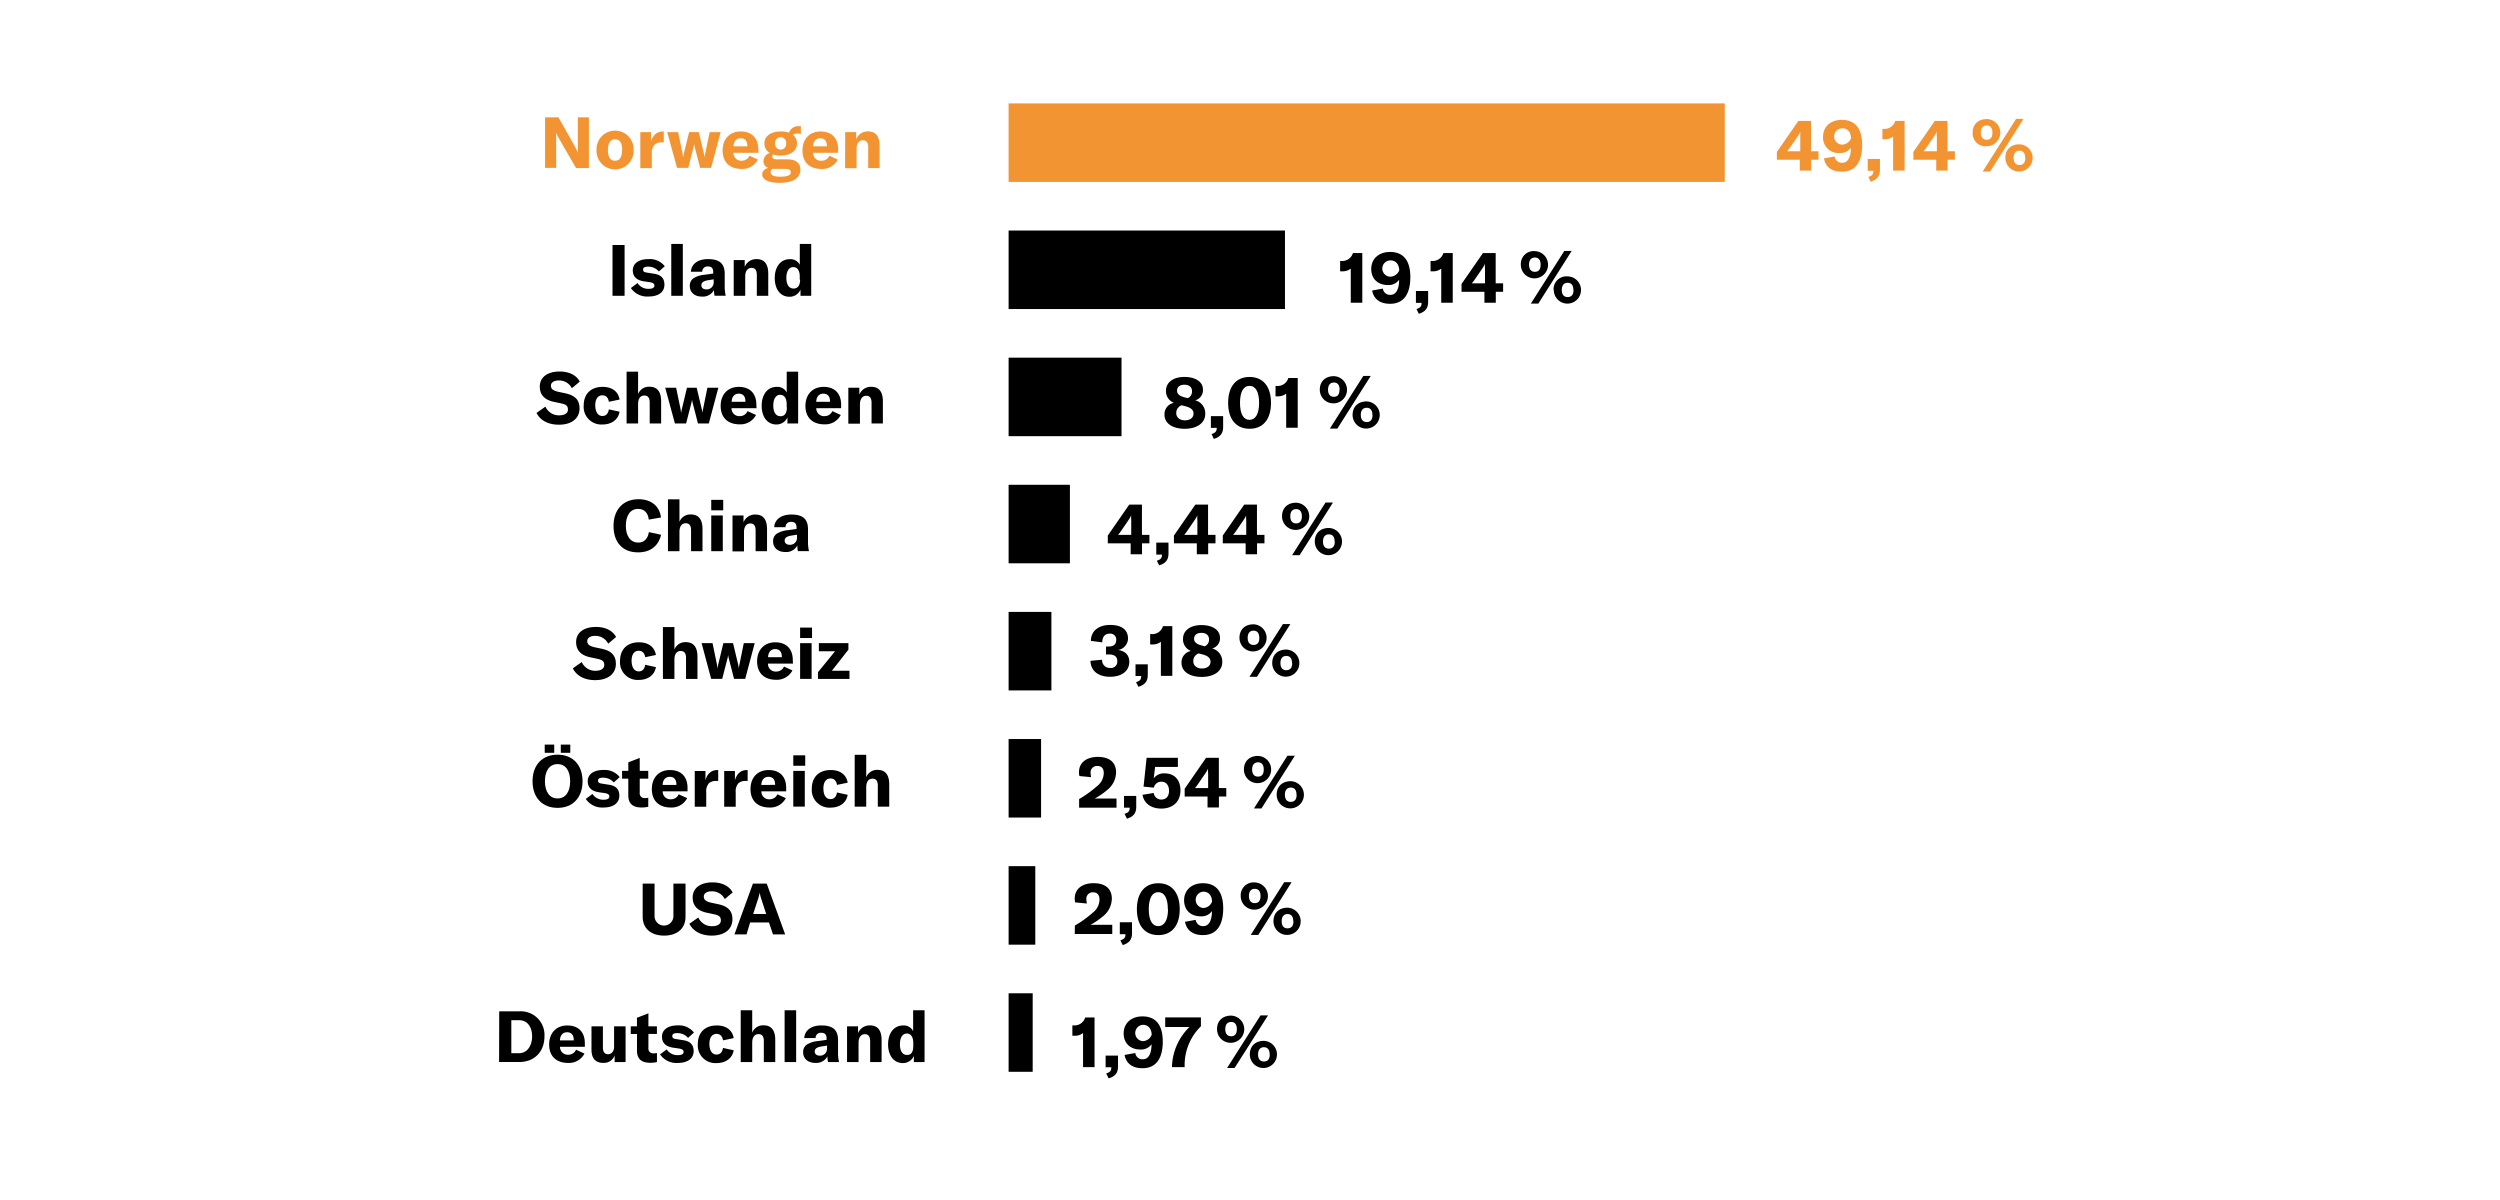 <svg id="Ebene_1" data-name="Ebene 1" xmlns="http://www.w3.org/2000/svg" viewBox="0 0 699.9 335.93"><defs><style>.cls-1{fill:#f39433;}</style></defs><title>chart-mobility 1</title><rect class="cls-1" x="282.37" y="28.95" width="200.5" height="21.98"/><rect x="282.37" y="64.54" width="77.37" height="21.98"/><rect x="282.37" y="100.13" width="31.61" height="21.98"/><rect x="282.37" y="135.72" width="17.16" height="21.98"/><rect x="282.37" y="171.31" width="11.98" height="21.98"/><rect x="282.37" y="206.9" width="9.09" height="21.98"/><rect x="282.37" y="242.49" width="7.47" height="21.98"/><rect x="282.37" y="278.08" width="6.74" height="21.98"/><path class="cls-1" d="M152.6,32.84h3.74l4.57,8.1a15.56,15.56,0,0,1,.86,1.85h0c0-.57,0-1.15,0-1.83V32.84h3.1V47.05h-3.6l-4.73-8.19a13.49,13.49,0,0,1-.84-1.74h0c0,.58,0,1.18,0,1.88v8h-3.1Z"/><path class="cls-1" d="M167,42a5.2,5.2,0,1,1,10.39,0A5.2,5.2,0,1,1,167,42Zm7.19,0c0-2.07-.74-3-2-3s-2,.94-2,3,.74,3,2,3S174.14,44.07,174.14,42Z"/><path class="cls-1" d="M185.63,36.8h.2v3.06a5.62,5.62,0,0,0-.6,0,2.88,2.88,0,0,0-1.94.6,3.31,3.31,0,0,0-.8,2.53v4.08h-3.23V37h3v2.58C182.81,37.82,183.91,36.8,185.63,36.8Z"/><path class="cls-1" d="M186.79,37h3.06l1.27,6.13c0,.28.1.62.14,1h0a6.4,6.4,0,0,1,.16-1L192.92,37h2.72l1.46,6.13c.06.28.12.62.16,1h0c0-.34.08-.68.14-1L198.68,37h3.07l-2.67,10H196l-1.52-5.91a4.33,4.33,0,0,1-.14-.84h0a6.69,6.69,0,0,1-.14.84l-1.52,5.91h-3.13Z"/><path class="cls-1" d="M212.34,42.77h-7a2.15,2.15,0,0,0,2.3,2.22,2.32,2.32,0,0,0,2.18-1.4l2.37,1.08a4.9,4.9,0,0,1-4.59,2.62c-3.3,0-5.3-1.9-5.3-5.15s2-5.34,5.08-5.34,4.91,1.82,4.91,5Zm-3.11-1.89c0-1.42-.66-2.18-1.86-2.18s-1.94.84-2,2.26h3.84Z"/><path class="cls-1" d="M223.27,37.4a2.13,2.13,0,0,0-1.3.36,2.94,2.94,0,0,1,1.16,2.38c0,2-1.74,3.41-4.57,3.41a6.48,6.48,0,0,1-2.06-.3.61.61,0,0,0-.3.54c0,.5.42.82,1.38.82h2.8c2.45,0,3.69,1,3.69,2.92,0,2.28-2,3.66-5.77,3.66-3.32,0-4.92-1-4.92-2.4,0-.8.58-1.44,1.72-1.8a1.92,1.92,0,0,1-1.36-1.88,2.4,2.4,0,0,1,1.8-2.28A3,3,0,0,1,214,40.14c0-2,1.76-3.34,4.58-3.34a6.79,6.79,0,0,1,2.31.36,2.71,2.71,0,0,1,2.9-1.82,3.1,3.1,0,0,1,.42,0V37.5A5.16,5.16,0,0,0,223.27,37.4Zm-6.39,9.87c-.26,0-.5,0-.72,0a1.23,1.23,0,0,0-.4.94c0,.88,1,1.26,2.68,1.26,2.08,0,2.95-.46,2.95-1.18s-.44-1-1.35-1Zm3.22-7.13a1.56,1.56,0,1,0-3.1,0,1.56,1.56,0,1,0,3.1,0Z"/><path class="cls-1" d="M234.6,42.77h-6.95A2.15,2.15,0,0,0,230,45a2.33,2.33,0,0,0,2.19-1.4l2.36,1.08a4.89,4.89,0,0,1-4.59,2.62c-3.3,0-5.3-1.9-5.3-5.15s2-5.34,5.08-5.34,4.91,1.82,4.91,5Zm-3.1-1.89c0-1.42-.67-2.18-1.87-2.18s-1.94.84-2,2.26h3.85Z"/><path class="cls-1" d="M236.62,37h3.08V39A3.46,3.46,0,0,1,243,36.78c2.16,0,3.26,1.38,3.26,4.06v6.21h-3.2V41.28c0-1.38-.48-2-1.51-2s-1.74.86-1.74,2.4v5.41h-3.22Z"/><path d="M171.48,82.81V68.59h3.38V82.81Z"/><path d="M176.62,80.64l1.86-1.4a3.55,3.55,0,0,0,3.17,1.62c1,0,1.56-.32,1.56-.88s-.32-.82-1.42-1l-1.45-.2c-2.16-.32-3.18-1.38-3.18-3.08,0-1.94,1.64-3.16,4.41-3.16a5.32,5.32,0,0,1,4.54,2L184.45,76a3.84,3.84,0,0,0-3-1.34c-1,0-1.41.26-1.41.82s.3.74,1.19.86l1.78.28c2.14.3,3,1.36,3,3.08,0,2.05-1.62,3.31-4.42,3.31A5.52,5.52,0,0,1,176.62,80.64Z"/><path d="M191.16,82.81h-3.23V68.29h3.23Z"/><path d="M193.12,80.08a2.49,2.49,0,0,1,1-2.16,7,7,0,0,1,3.14-1l2.42-.34v-.34c0-1.14-.48-1.64-1.48-1.64a1.44,1.44,0,0,0-1.6,1.48h-3.18c.16-2.22,2-3.54,4.8-3.54,3.23,0,4.67,1.26,4.67,4.14V80a11,11,0,0,0,.28,2.79h-3.13a9.61,9.61,0,0,1-.16-1.59,3.49,3.49,0,0,1-3.34,1.83C194.5,83.05,193.12,81.87,193.12,80.08ZM199.8,79v-.8l-1.72.28c-1.18.22-1.72.64-1.72,1.38s.56,1.16,1.4,1.16A1.93,1.93,0,0,0,199.8,79Z"/><path d="M205.41,72.8h3.08v1.92a3.46,3.46,0,0,1,3.33-2.18c2.16,0,3.26,1.38,3.26,4.06v6.21h-3.2V77c0-1.38-.48-2-1.51-2s-1.74.86-1.74,2.4v5.41h-3.22Z"/><path d="M216.9,77.84c0-3.18,1.68-5.28,4.18-5.28a2.91,2.91,0,0,1,2.83,1.58V68.29h3.2V82.81h-3V81.08a3.3,3.3,0,0,1-3.16,2C218.5,83.05,216.9,81,216.9,77.84Zm7,.44v-.86c0-1.7-.68-2.64-1.82-2.64s-1.93,1.08-1.93,3,.75,3,2,3S224,79.84,224,78.28Z"/><path d="M150.2,115.6l2.5-1.76a4.11,4.11,0,0,0,3.86,2.44c1.36,0,2.44-.5,2.44-1.62s-.62-1.46-2.06-1.76l-1.9-.4c-2.48-.54-3.92-1.89-3.92-4.27,0-2.6,2.12-4.22,5.54-4.22,2.52,0,4.65.92,5.65,2.82l-2.21,1.86a4,4,0,0,0-3.66-2.18c-1.34,0-2.2.56-2.2,1.46s.56,1.38,2.06,1.72l2.06.44c2.53.56,3.89,1.76,3.89,4.21,0,2.7-2.08,4.56-5.81,4.56C153.38,118.9,151.18,117.6,150.2,115.6Z"/><path d="M163.41,113.56c0-3.27,2-5.25,5.3-5.25,2.63,0,4.37,1.28,4.75,3.55l-3,.62c-.19-1.18-.83-1.81-1.81-1.81-1.22,0-2,1-2,2.79s.72,3,2,3c1,0,1.63-.66,1.81-1.86l3,.66c-.36,2.2-2.22,3.58-4.79,3.58A4.94,4.94,0,0,1,163.41,113.56Z"/><path d="M175.42,104.05h3.22v6.28a3.24,3.24,0,0,1,3.19-2.06c2.16,0,3.26,1.38,3.26,4.07v6.22h-3.2v-5.9c0-1.28-.5-1.93-1.48-1.93-1.15,0-1.77.86-1.77,2.45v5.38h-3.22Z"/><path d="M186.23,108.55h3.06l1.27,6.13c0,.28.1.62.14,1h0a6.4,6.4,0,0,1,.16-1l1.46-6.13h2.72l1.46,6.13c.06.28.12.62.16,1h0c0-.34.08-.68.14-1l1.24-6.13h3.07l-2.67,10H195.4l-1.52-5.9a4.43,4.43,0,0,1-.14-.85h0a6.83,6.83,0,0,1-.14.85l-1.52,5.9h-3.13Z"/><path d="M211.8,114.28h-7a2.15,2.15,0,0,0,2.3,2.22,2.32,2.32,0,0,0,2.18-1.4l2.37,1.08a4.9,4.9,0,0,1-4.59,2.62c-3.3,0-5.3-1.9-5.3-5.14s2-5.35,5.08-5.35,4.91,1.82,4.91,5Zm-3.11-1.88c0-1.43-.66-2.19-1.86-2.19s-1.94.84-2,2.27h3.84Z"/><path d="M213.24,113.6c0-3.19,1.68-5.29,4.18-5.29a2.92,2.92,0,0,1,2.83,1.58v-5.84h3.2v14.51h-3v-1.72a3.32,3.32,0,0,1-3.17,2C214.84,118.8,213.24,116.72,213.24,113.6Zm7,.44v-.86c0-1.71-.69-2.65-1.83-2.65s-1.92,1.09-1.92,3,.74,3,2,3S220.29,115.6,220.29,114Z"/><path d="M235.48,114.28h-6.95a2.15,2.15,0,0,0,2.3,2.22,2.32,2.32,0,0,0,2.19-1.4l2.36,1.08a4.89,4.89,0,0,1-4.59,2.62c-3.3,0-5.3-1.9-5.3-5.14s2-5.35,5.09-5.35,4.9,1.82,4.9,5Zm-3.1-1.88c0-1.43-.66-2.19-1.87-2.19s-1.94.84-2,2.27h3.85Z"/><path d="M237.5,108.55h3.08v1.92a3.48,3.48,0,0,1,3.33-2.18c2.16,0,3.26,1.38,3.26,4.07v6.2H244V112.8c0-1.39-.48-2-1.5-2s-1.75.87-1.75,2.41v5.4H237.5Z"/><path d="M171.76,147.23c0-4.48,2.64-7.47,7-7.47,3.63,0,5.91,2,6.29,5.11l-3.42.6c-.2-1.88-1.25-3-3-3-2.16,0-3.42,1.82-3.42,4.72s1.28,4.71,3.52,4.71c1.59,0,2.65-1.09,2.93-2.93l3.42.74c-.68,3-2.88,4.93-6.41,4.93C174.18,154.66,171.76,151.71,171.76,147.23Z"/><path d="M187,139.8h3.22v6.29a3.25,3.25,0,0,1,3.19-2.06c2.16,0,3.26,1.38,3.26,4.06v6.23h-3.2v-5.91c0-1.28-.5-1.92-1.48-1.92-1.14,0-1.77.86-1.77,2.44v5.39H187Z"/><path d="M199.12,139.94h3.35v2.93h-3.35Zm0,4.37h3.23v10h-3.23Z"/><path d="M205.07,144.31h3.08v1.92a3.46,3.46,0,0,1,3.33-2.18c2.16,0,3.26,1.38,3.26,4.06v6.21h-3.2v-5.77c0-1.38-.48-2-1.51-2s-1.74.86-1.74,2.4v5.41h-3.22Z"/><path d="M216.44,151.59a2.49,2.49,0,0,1,1-2.16,7,7,0,0,1,3.14-1l2.43-.34v-.34c0-1.14-.48-1.64-1.48-1.64a1.44,1.44,0,0,0-1.61,1.48h-3.18c.16-2.22,2-3.54,4.81-3.54,3.22,0,4.66,1.26,4.66,4.14v3.33a10.88,10.88,0,0,0,.28,2.78h-3.12a9.6,9.6,0,0,1-.16-1.58,3.5,3.5,0,0,1-3.35,1.82C217.82,154.56,216.44,153.38,216.44,151.59Zm6.69-1.1v-.8l-1.72.28c-1.19.22-1.73.64-1.73,1.38s.56,1.17,1.4,1.17A1.93,1.93,0,0,0,223.13,150.49Z"/><path d="M160.37,187.11l2.5-1.76a4.11,4.11,0,0,0,3.86,2.44c1.36,0,2.44-.5,2.44-1.62s-.62-1.46-2.06-1.76l-1.9-.4c-2.48-.54-3.92-1.88-3.92-4.27,0-2.6,2.12-4.22,5.54-4.22,2.52,0,4.65.92,5.65,2.82l-2.21,1.86a4,4,0,0,0-3.66-2.18c-1.34,0-2.2.56-2.2,1.46s.56,1.38,2.06,1.73l2.06.43c2.53.57,3.89,1.77,3.89,4.21,0,2.7-2.09,4.56-5.81,4.56C163.55,190.41,161.35,189.11,160.37,187.11Z"/><path d="M173.58,185.07c0-3.27,2-5.25,5.3-5.25,2.63,0,4.37,1.28,4.75,3.55l-3,.62c-.19-1.18-.83-1.8-1.81-1.8-1.22,0-2,1-2,2.78s.72,3,2,3c1,0,1.63-.66,1.81-1.86l3,.66c-.36,2.2-2.22,3.58-4.79,3.58A4.94,4.94,0,0,1,173.58,185.07Z"/><path d="M185.59,175.56h3.22v6.29a3.24,3.24,0,0,1,3.19-2.07c2.16,0,3.26,1.38,3.26,4.07v6.22h-3.2v-5.9c0-1.28-.5-1.92-1.48-1.92-1.15,0-1.77.86-1.77,2.44v5.38h-3.22Z"/><path d="M196.42,180.06h3.06l1.27,6.13c0,.28.09.62.13,1h0a6.4,6.4,0,0,1,.16-1l1.47-6.13h2.72l1.46,6.13c.06.28.12.62.16,1h0c0-.34.08-.68.14-1l1.24-6.13h3.06l-2.66,10h-3.12l-1.52-5.9a4.33,4.33,0,0,1-.14-.84h0a6.69,6.69,0,0,1-.14.84l-1.52,5.9H199.1Z"/><path d="M222,185.79h-7a2.15,2.15,0,0,0,2.3,2.22,2.32,2.32,0,0,0,2.18-1.4l2.37,1.08a4.91,4.91,0,0,1-4.59,2.62c-3.3,0-5.3-1.9-5.3-5.14s2-5.35,5.08-5.35,4.91,1.82,4.91,5Zm-3.11-1.88c0-1.42-.66-2.19-1.86-2.19s-1.94.85-2,2.27h3.84Z"/><path d="M224,175.7h3.34v2.92H224Zm0,4.36h3.22v10H224Z"/><path d="M233.78,182.33h-4.53v-2.27h8.27v1.82l-4.62,5.89h4.92v2.3H229v-1.88Z"/><path d="M149.09,218.72c0-4.58,2.75-7.44,7-7.44s7,2.86,7,7.44-2.74,7.45-7,7.45S149.09,223.29,149.09,218.72Zm3.41-10.27h2.66v2.3H152.5Zm7.12,10.27c0-3-1.3-4.8-3.52-4.8s-3.54,1.8-3.54,4.8,1.32,4.81,3.54,4.81S159.62,221.72,159.62,218.72ZM157,208.45h2.66v2.3H157Z"/><path d="M164,223.67l1.86-1.4a3.54,3.54,0,0,0,3.16,1.62c1,0,1.57-.32,1.57-.88s-.32-.82-1.43-1l-1.44-.2c-2.16-.32-3.18-1.39-3.18-3.09,0-1.94,1.64-3.16,4.4-3.16a5.33,5.33,0,0,1,4.55,2l-1.66,1.5a3.87,3.87,0,0,0-3-1.34c-1,0-1.4.26-1.4.82s.3.74,1.18.86l1.78.28c2.15.3,3,1.37,3,3.09,0,2-1.62,3.3-4.43,3.3A5.51,5.51,0,0,1,164,223.67Z"/><path d="M174.16,215.82h1.74v-2.4l3.2-1.24v3.64h2.39V218H179.1v3.91a1.33,1.33,0,0,0,1.47,1.52,4.18,4.18,0,0,0,.92-.1v2.54a9.18,9.18,0,0,1-1.83.2c-2.66,0-3.76-1.22-3.76-3.4V218h-1.74Z"/><path d="M192.48,221.55h-6.95a2.15,2.15,0,0,0,2.3,2.22,2.32,2.32,0,0,0,2.18-1.4l2.37,1.08a4.9,4.9,0,0,1-4.59,2.62c-3.3,0-5.3-1.9-5.3-5.15s2-5.34,5.08-5.34,4.91,1.82,4.91,5Zm-3.11-1.89c0-1.42-.66-2.18-1.86-2.18s-1.94.84-2,2.26h3.84Z"/><path d="M200.87,215.58h.2v3.06a5.62,5.62,0,0,0-.6,0,2.89,2.89,0,0,0-1.95.6,3.3,3.3,0,0,0-.8,2.53v4.08H194.5v-10h3v2.58C198,216.6,199.14,215.58,200.87,215.58Z"/><path d="M209.11,215.58h.2v3.06a5.62,5.62,0,0,0-.6,0,2.88,2.88,0,0,0-1.94.6,3.3,3.3,0,0,0-.8,2.53v4.08h-3.22v-10h3v2.58C206.29,216.6,207.39,215.58,209.11,215.58Z"/><path d="M220.1,221.55h-6.94a2.15,2.15,0,0,0,2.3,2.22,2.32,2.32,0,0,0,2.18-1.4l2.36,1.08a4.89,4.89,0,0,1-4.58,2.62c-3.3,0-5.31-1.9-5.31-5.15s2-5.34,5.09-5.34,4.9,1.82,4.9,5Zm-3.1-1.89c0-1.42-.66-2.18-1.86-2.18s-1.94.84-2,2.26H217Z"/><path d="M222.09,211.46h3.34v2.92h-3.34Zm0,4.36h3.22v10h-3.22Z"/><path d="M227.27,220.82c0-3.26,2-5.24,5.31-5.24,2.62,0,4.36,1.28,4.74,3.54l-3,.62c-.18-1.18-.82-1.8-1.8-1.8-1.23,0-2,1-2,2.78,0,1.89.72,3,2,3,1,0,1.62-.66,1.8-1.86l3,.66c-.36,2.2-2.22,3.58-4.78,3.58A4.94,4.94,0,0,1,227.27,220.82Z"/><path d="M239.28,211.31h3.23v6.29a3.23,3.23,0,0,1,3.18-2.06c2.16,0,3.26,1.38,3.26,4.06v6.23h-3.2v-5.91c0-1.28-.5-1.92-1.48-1.92-1.14,0-1.76.86-1.76,2.44v5.39h-3.23Z"/><path d="M183.25,247.37v9.11a2.64,2.64,0,1,0,5.28,0v-9.11h3.39v9.25c0,3.24-2.25,5.31-6,5.31s-6-2.07-6-5.31v-9.25Z"/><path d="M193,258.62l2.5-1.76a4.11,4.11,0,0,0,3.86,2.44c1.37,0,2.45-.5,2.45-1.62s-.62-1.46-2.07-1.76l-1.9-.4c-2.48-.54-3.92-1.88-3.92-4.26,0-2.61,2.12-4.23,5.55-4.23,2.52,0,4.64.92,5.64,2.82l-2.2,1.86a4,4,0,0,0-3.67-2.18c-1.34,0-2.2.56-2.2,1.46s.56,1.39,2.06,1.73l2.07.44c2.52.56,3.88,1.76,3.88,4.2,0,2.7-2.08,4.57-5.81,4.57C196.2,261.93,194,260.62,193,258.62Z"/><path d="M215.28,258.26H210L209,261.59h-3.38l5.17-14.22h3.86l5.16,14.22h-3.4Zm-.78-2.38-1.3-4a12.65,12.65,0,0,1-.52-2h0a12.65,12.65,0,0,1-.52,2l-1.3,4Z"/><path d="M300.92,259.12a31,31,0,0,0,5-3.6,4.72,4.72,0,0,0,1.9-3.66c0-1.32-.64-2.05-1.8-2.05a1.79,1.79,0,0,0-1.88,2,6.31,6.31,0,0,0,.14,1.14l-3.28-.32a5.1,5.1,0,0,1-.12-1.08c0-2.61,2-4.29,5.3-4.29s5.09,1.58,5.09,4.35a6.45,6.45,0,0,1-2.51,4.94,20.33,20.33,0,0,1-3.46,2.36h6.09v2.57h-10.5Z"/><path d="M313.66,263.27c1.16-.38,1.44-.84,1.44-1.74v0h-1.6V258.2h3.42v3.1c0,1.67-.72,2.71-2.6,3.29Z"/><path d="M318.28,254.54c0-4.59,2.22-7.27,6-7.27s6,2.68,6,7.27-2.22,7.25-6,7.25S318.28,259.1,318.28,254.54Zm8.67,0c0-3.12-1-4.77-2.68-4.77s-2.66,1.65-2.66,4.77,1,4.74,2.66,4.74S327,257.64,327,254.54Z"/><path d="M342.45,254.3c0,4.62-1.78,7.49-5.69,7.49-2.76,0-4.58-1.31-5-3.73l3-.54a2,2,0,0,0,2.1,1.76c1.62,0,2.42-1.58,2.44-4.22a3.55,3.55,0,0,1-3.12,1.48c-2.84,0-4.68-1.76-4.68-4.5s2-4.77,5.28-4.77C340.46,247.27,342.45,249.65,342.45,254.3Zm-3.11-1.92c-.08-1.49-.8-2.75-2.46-2.75a2.29,2.29,0,0,0,0,4.57A2.71,2.71,0,0,0,339.34,252.38Z"/><path d="M347.35,250.84a3.6,3.6,0,0,1,3.94-3.79,3.81,3.81,0,1,1-3.94,3.79Zm5.55,0c0-1.39-.64-2-1.61-2s-1.64.62-1.64,2,.66,2,1.64,2S352.9,252.24,352.9,250.86Zm6.62-3.85h2.08l-9.34,14.76h-2.11Zm-3,10.91c0-2.3,1.54-3.78,3.94-3.78a3.81,3.81,0,1,1-3.94,3.78Zm5.55,0c0-1.38-.65-2-1.61-2s-1.64.62-1.64,2,.66,2,1.64,2S362.11,259.32,362.11,257.94Z"/><path d="M302.11,223.71a31.3,31.3,0,0,0,5-3.61,4.72,4.72,0,0,0,1.9-3.66c0-1.32-.64-2-1.8-2a1.79,1.79,0,0,0-1.88,2,6.31,6.31,0,0,0,.14,1.14l-3.28-.32a5.1,5.1,0,0,1-.12-1.08c0-2.6,2-4.28,5.3-4.28s5.09,1.58,5.09,4.34a6.42,6.42,0,0,1-2.51,4.94,19.77,19.77,0,0,1-3.46,2.37h6.09v2.56H302.11Z"/><path d="M314.84,227.85c1.16-.38,1.44-.84,1.44-1.74v0h-1.6v-3.28h3.42v3.1c0,1.66-.72,2.7-2.6,3.28Z"/><path d="M319.86,222.51,323,222a2.07,2.07,0,0,0,2.1,1.84c1.38,0,2.18-.9,2.18-2.43s-.78-2.56-2.12-2.56a2.08,2.08,0,0,0-2.12,1.66l-2.89-.28.86-8.08h8.75v2.56h-6.38L323,217.9a3.51,3.51,0,0,1,3.06-1.38c2.76,0,4.42,1.82,4.42,4.8s-2,5.05-5.36,5.05C322.25,226.37,320.26,224.91,319.86,222.51Z"/><path d="M341.25,223v3.06h-3.19V223h-6.4v-2.19l6-8.66h3.57v8.48h2.08V223Zm-3-7.91h0a7.63,7.63,0,0,1-.8,1.42l-2,2.92a9.94,9.94,0,0,1-.92,1.2h3.7v-4C338.18,215.92,338.18,215.6,338.22,215.1Z"/><path d="M348.25,215.42c0-2.3,1.54-3.79,3.95-3.79a3.81,3.81,0,1,1-3.95,3.79Zm5.55,0c0-1.38-.64-2-1.6-2s-1.65.62-1.65,2,.67,2,1.65,2S353.8,216.82,353.8,215.44Zm6.62-3.84h2.09l-9.35,14.75h-2.1Zm-3,10.91c0-2.31,1.54-3.79,4-3.79a3.81,3.81,0,1,1-4,3.79Zm5.55,0c0-1.39-.64-2-1.6-2s-1.65.62-1.65,2,.66,2,1.65,2S363,223.91,363,222.53Z"/><path d="M305.29,185l3.26-.3A2.14,2.14,0,0,0,310.8,187a1.78,1.78,0,0,0,2-1.92c0-1.22-.78-1.86-2.4-1.86h-.76V181h.72c1.42,0,2.14-.66,2.14-1.84a1.65,1.65,0,0,0-1.86-1.76c-1.31,0-2.05.9-2.05,2.44l-3.18-.42c0-2.72,2.1-4.46,5.39-4.46s5,1.4,5,3.82a3.32,3.32,0,0,1-2.78,3.19c2,.29,3.14,1.44,3.14,3.32,0,2.56-2.12,4.18-5.42,4.18S305.33,187.77,305.29,185Z"/><path d="M318.06,191c1.16-.38,1.44-.84,1.44-1.74v0h-1.6v-3.28h3.43V189c0,1.66-.72,2.7-2.61,3.28Z"/><path d="M325,179.66a3.62,3.62,0,0,1-2.42.76H322v-2.9h.38a3.09,3.09,0,0,0,3.2-2.22h2.62v13.91H325Z"/><path d="M342.19,185.35c0,2.5-2.27,4.16-5.75,4.16s-5.66-1.56-5.66-3.92a3.21,3.21,0,0,1,2.66-3.34,3.47,3.47,0,0,1-2.24-3.39c0-2.32,2-3.86,5.14-3.86s5.21,1.38,5.21,3.54a2.92,2.92,0,0,1-2.19,3A3.77,3.77,0,0,1,342.19,185.35Zm-3.29-.08c0-1-.68-1.64-2.24-2.06l-1.08-.28a2.23,2.23,0,0,0-1.5,2.22c0,1.2,1,2,2.42,2S338.9,186.41,338.9,185.27Zm-4.6-6.41c0,.9.66,1.48,2.18,1.86l.8.22a2,2,0,0,0,1.2-1.94c0-1.14-.8-1.82-2.12-1.82S334.3,177.8,334.3,178.86Z"/><path d="M347,178.56c0-2.3,1.54-3.78,3.95-3.78a3.8,3.8,0,1,1-3.95,3.78Zm5.55,0c0-1.38-.64-2-1.6-2s-1.65.62-1.65,2,.66,2,1.65,2S352.56,180,352.56,178.58Zm6.62-3.84h2.08l-9.34,14.75h-2.11Zm-3,10.91c0-2.3,1.54-3.78,3.94-3.78a3.8,3.8,0,1,1-3.94,3.78Zm5.55,0c0-1.38-.65-2-1.61-2s-1.64.62-1.64,2,.66,2,1.64,2S361.77,187.05,361.77,185.67Z"/><path d="M319.72,152.12v3.06h-3.18v-3.06h-6.4v-2.19l6-8.66h3.56v8.48h2.09v2.37Zm-3-7.91h0a7.63,7.63,0,0,1-.8,1.42l-2,2.92a9.94,9.94,0,0,1-.92,1.2h3.7v-4C316.66,145,316.66,144.71,316.7,144.21Z"/><path d="M323.87,157c1.16-.38,1.44-.84,1.44-1.74v0h-1.6V151.9h3.42V155c0,1.66-.72,2.7-2.6,3.28Z"/><path d="M338.24,152.12v3.06h-3.18v-3.06h-6.41v-2.19l6-8.66h3.56v8.48h2.08v2.37Zm-3-7.91h0a7.63,7.63,0,0,1-.8,1.42l-2,2.92a9.94,9.94,0,0,1-.92,1.2h3.7v-4C335.18,145,335.18,144.71,335.22,144.21Z"/><path d="M351.92,152.12v3.06h-3.19v-3.06h-6.4v-2.19l6-8.66h3.57v8.48H354v2.37Zm-3-7.91h0a7.63,7.63,0,0,1-.8,1.42l-2,2.92a9.94,9.94,0,0,1-.92,1.2h3.7v-4C348.85,145,348.85,144.71,348.89,144.21Z"/><path d="M358.92,144.53c0-2.3,1.54-3.79,3.95-3.79a3.81,3.81,0,1,1-3.95,3.79Zm5.55,0c0-1.38-.64-2-1.6-2s-1.64.62-1.64,2,.66,2,1.64,2S364.47,145.93,364.47,144.55Zm6.62-3.84h2.09l-9.35,14.75h-2.1Zm-3,10.91c0-2.31,1.54-3.79,3.95-3.79a3.81,3.81,0,1,1-3.95,3.79Zm5.55,0c0-1.38-.64-2-1.6-2s-1.65.62-1.65,2,.66,2,1.65,2S373.68,153,373.68,151.63Z"/><path d="M337.42,115.88c0,2.5-2.26,4.16-5.74,4.16s-5.67-1.56-5.67-3.92a3.21,3.21,0,0,1,2.66-3.34,3.46,3.46,0,0,1-2.24-3.39c0-2.32,2-3.86,5.15-3.86s5.2,1.38,5.2,3.54a2.93,2.93,0,0,1-2.18,3A3.75,3.75,0,0,1,337.42,115.88Zm-3.28-.08c0-1-.68-1.64-2.24-2.06l-1.08-.28a2.23,2.23,0,0,0-1.51,2.22c0,1.2,1,2,2.43,2S334.14,116.94,334.14,115.8Zm-4.61-6.41c0,.9.66,1.49,2.19,1.87l.8.21a2,2,0,0,0,1.2-1.94c0-1.14-.8-1.82-2.12-1.82S329.53,108.33,329.53,109.39Z"/><path d="M339.2,121.53c1.16-.39,1.45-.85,1.45-1.75v0H339v-3.28h3.43v3.1c0,1.66-.72,2.71-2.61,3.29Z"/><path d="M343.83,112.8c0-4.59,2.22-7.27,6-7.27s6,2.68,6,7.27-2.22,7.24-6,7.24S343.83,117.36,343.83,112.8Zm8.67,0c0-3.13-1-4.77-2.69-4.77s-2.66,1.64-2.66,4.77,1,4.74,2.66,4.74S352.5,115.9,352.5,112.8Z"/><path d="M360.08,110.19a3.62,3.62,0,0,1-2.42.77h-.56v-2.91h.38a3.09,3.09,0,0,0,3.2-2.22h2.63v13.91h-3.23Z"/><path d="M369.49,109.09c0-2.3,1.55-3.78,3.95-3.78a3.81,3.81,0,1,1-3.95,3.78Zm5.55,0c0-1.38-.64-2-1.6-2s-1.64.62-1.64,2,.66,2,1.64,2S375,110.49,375,109.11Zm6.63-3.84h2.08L374.4,120h-2.1Zm-3,10.91c0-2.3,1.54-3.78,3.95-3.78a3.8,3.8,0,1,1-3.95,3.78Zm5.55,0c0-1.38-.64-2-1.6-2s-1.65.62-1.65,2,.67,2,1.65,2S384.25,117.58,384.25,116.2Z"/><path d="M378.16,75.2a3.62,3.62,0,0,1-2.42.76h-.56v-2.9h.38a3.09,3.09,0,0,0,3.2-2.22h2.63V84.75h-3.23Z"/><path d="M394.84,77.56c0,4.63-1.78,7.49-5.69,7.49-2.76,0-4.58-1.3-5-3.72l3-.54a2,2,0,0,0,2.1,1.76c1.62,0,2.43-1.59,2.45-4.23a3.57,3.57,0,0,1-3.13,1.48c-2.84,0-4.68-1.76-4.68-4.5s2-4.76,5.28-4.76C392.86,70.54,394.84,72.92,394.84,77.56Zm-3.1-1.92c-.08-1.48-.81-2.74-2.47-2.74a2.28,2.28,0,0,0,0,4.56A2.74,2.74,0,0,0,391.74,75.64Z"/><path d="M396.56,86.53c1.16-.38,1.44-.84,1.44-1.74v0h-1.6V81.47h3.42v3.1c0,1.66-.72,2.7-2.6,3.28Z"/><path d="M403.49,75.2a3.63,3.63,0,0,1-2.43.76h-.56v-2.9h.38a3.1,3.1,0,0,0,3.21-2.22h2.62V84.75h-3.22Z"/><path d="M418.76,81.69v3.06h-3.18V81.69h-6.41V79.5l6-8.66h3.56v8.48h2.08v2.37Zm-3-7.91h0a7.63,7.63,0,0,1-.8,1.42l-2,2.92a9.94,9.94,0,0,1-.92,1.2h3.7v-4C415.7,74.6,415.7,74.28,415.74,73.78Z"/><path d="M425.77,74.1a3.6,3.6,0,0,1,3.94-3.79,3.81,3.81,0,1,1-3.94,3.79Zm5.54,0c0-1.38-.64-2-1.6-2s-1.64.62-1.64,2,.66,2,1.64,2S431.31,75.5,431.31,74.12Zm6.63-3.84H440L430.67,85h-2.1Zm-3,10.91a3.6,3.6,0,0,1,3.94-3.79A3.81,3.81,0,1,1,435,81.19Zm5.54,0c0-1.39-.64-2-1.6-2s-1.64.62-1.64,2,.66,2,1.64,2S440.52,82.59,440.52,81.21Z"/><path class="cls-1" d="M507.05,44.71v3.06h-3.18V44.71h-6.41V42.53l6-8.67h3.56v8.49h2.08v2.36Zm-3-7.91h0a7.63,7.63,0,0,1-.8,1.42l-2,2.92a10.21,10.21,0,0,1-.92,1.21H504v-4C504,37.62,504,37.3,504,36.8Z"/><path class="cls-1" d="M521.33,40.58c0,4.63-1.79,7.49-5.69,7.49-2.76,0-4.58-1.3-5-3.72l3-.54a2,2,0,0,0,2.1,1.76c1.62,0,2.42-1.58,2.44-4.23a3.53,3.53,0,0,1-3.12,1.49,4.31,4.31,0,0,1-4.68-4.51c0-2.8,2-4.76,5.28-4.76C519.34,33.56,521.33,35.94,521.33,40.58Zm-3.11-1.92c-.08-1.48-.8-2.74-2.46-2.74a2.28,2.28,0,0,0,0,4.56A2.71,2.71,0,0,0,518.22,38.66Z"/><path class="cls-1" d="M523.05,49.55c1.16-.38,1.44-.84,1.44-1.74v0h-1.6V44.49h3.42v3.1c0,1.66-.72,2.7-2.6,3.28Z"/><path class="cls-1" d="M530,38.22a3.62,3.62,0,0,1-2.42.76H527v-2.9h.38a3.11,3.11,0,0,0,3.21-2.22h2.62V47.77H530Z"/><path class="cls-1" d="M545.25,44.71v3.06h-3.18V44.71h-6.41V42.53l6-8.67h3.56v8.49h2.08v2.36Zm-3-7.91h0a7.63,7.63,0,0,1-.8,1.42l-2,2.92a10.21,10.21,0,0,1-.92,1.21h3.71v-4C542.19,37.62,542.19,37.3,542.23,36.8Z"/><path class="cls-1" d="M552.26,37.12c0-2.3,1.54-3.78,3.94-3.78a3.8,3.8,0,1,1,0,7.6A3.6,3.6,0,0,1,552.26,37.12Zm5.54,0c0-1.38-.64-2-1.6-2s-1.64.62-1.64,2,.66,2,1.64,2S557.8,38.52,557.8,37.14Zm6.63-3.84h2.08l-9.35,14.75h-2.1Zm-3,10.91c-.05-2.31,1.54-3.79,3.94-3.79a3.81,3.81,0,1,1-3.94,3.79Zm5.54,0c0-1.38-.64-2-1.6-2s-1.64.63-1.64,2,.66,2,1.64,2S567,45.61,567,44.23Z"/><path d="M139.76,283.13h5.67a6.63,6.63,0,0,1,7,7c0,4.27-2.77,7.19-7.07,7.19h-5.63Zm5.49,11.73c2.4,0,3.72-2.16,3.72-4.71s-1.24-4.54-3.68-4.54h-2.14v9.25Z"/><path d="M163.73,293.06h-6.95a2.15,2.15,0,0,0,2.3,2.22,2.32,2.32,0,0,0,2.19-1.4l2.36,1.08a4.89,4.89,0,0,1-4.59,2.62c-3.3,0-5.3-1.9-5.3-5.14s2-5.35,5.08-5.35,4.91,1.82,4.91,5Zm-3.1-1.89c0-1.42-.67-2.18-1.87-2.18s-1.94.84-2,2.27h3.85Z"/><path d="M165.59,293.82v-6.49h3.2v5.93c0,1.24.5,1.88,1.45,1.88s1.68-.82,1.68-2.08v-5.73h3.22v10h-3.06v-1.82a3.23,3.23,0,0,1-3.13,2.06C166.59,297.58,165.59,296.16,165.59,293.82Z"/><path d="M176.58,287.33h1.74v-2.4l3.21-1.24v3.64h2.38v2.14h-2.38v3.91A1.33,1.33,0,0,0,183,294.9a4.18,4.18,0,0,0,.92-.1v2.54a9.16,9.16,0,0,1-1.82.2c-2.67,0-3.77-1.22-3.77-3.4v-4.67h-1.74Z"/><path d="M184.79,295.18l1.86-1.4a3.54,3.54,0,0,0,3.16,1.62c1,0,1.57-.32,1.57-.88s-.32-.82-1.43-1l-1.44-.2c-2.16-.32-3.18-1.38-3.18-3.09,0-1.94,1.64-3.16,4.4-3.16a5.33,5.33,0,0,1,4.55,2l-1.66,1.5a3.87,3.87,0,0,0-3-1.34c-1,0-1.4.26-1.4.82s.3.75,1.18.86l1.79.29c2.14.3,3,1.36,3,3.08,0,2-1.62,3.3-4.43,3.3A5.51,5.51,0,0,1,184.79,295.18Z"/><path d="M195.36,292.34c0-3.27,2-5.25,5.31-5.25,2.62,0,4.36,1.28,4.74,3.54l-3,.63c-.18-1.19-.82-1.81-1.81-1.81-1.22,0-2,1-2,2.79s.72,3,2,3c1,0,1.63-.66,1.81-1.86l3,.66c-.36,2.2-2.22,3.58-4.79,3.58A4.94,4.94,0,0,1,195.36,292.34Z"/><path d="M207.37,282.83h3.22v6.28a3.24,3.24,0,0,1,3.19-2.06c2.16,0,3.26,1.38,3.26,4.07v6.22h-3.2v-5.9c0-1.29-.5-1.93-1.48-1.93-1.15,0-1.77.86-1.77,2.45v5.38h-3.22Z"/><path d="M222.89,297.34h-3.23V282.83h3.23Z"/><path d="M224.85,294.62a2.49,2.49,0,0,1,1-2.16,7.16,7.16,0,0,1,3.14-1l2.42-.34v-.33c0-1.15-.48-1.65-1.48-1.65a1.44,1.44,0,0,0-1.6,1.48h-3.18c.16-2.22,2-3.54,4.8-3.54,3.23,0,4.67,1.26,4.67,4.14v3.33a10.88,10.88,0,0,0,.28,2.78H231.8a9.6,9.6,0,0,1-.16-1.58,3.52,3.52,0,0,1-3.35,1.82C226.23,297.58,224.85,296.4,224.85,294.62Zm6.69-1.1v-.8l-1.73.28c-1.18.22-1.72.64-1.72,1.38s.56,1.16,1.4,1.16A1.93,1.93,0,0,0,231.54,293.52Z"/><path d="M237.14,287.33h3.08v1.92a3.47,3.47,0,0,1,3.33-2.18c2.16,0,3.26,1.38,3.26,4.06v6.21h-3.2v-5.76c0-1.39-.48-2.05-1.5-2.05s-1.75.86-1.75,2.41v5.4h-3.22Z"/><path d="M248.63,292.38c0-3.19,1.68-5.29,4.19-5.29a2.9,2.9,0,0,1,2.82,1.58v-5.84h3.2v14.51h-3v-1.72a3.3,3.3,0,0,1-3.16,2C250.23,297.58,248.63,295.5,248.63,292.38Zm7.05.44V292c0-1.71-.68-2.65-1.82-2.65s-1.92,1.08-1.92,3,.74,3,2,3S255.68,294.38,255.68,292.82Z"/><path d="M303.21,289.21a3.62,3.62,0,0,1-2.42.76h-.57v-2.9h.38a3.1,3.1,0,0,0,3.21-2.22h2.62v13.91h-3.22Z"/><path d="M309.69,300.55c1.16-.39,1.45-.85,1.45-1.75v0h-1.61v-3.28H313v3.1c0,1.66-.72,2.71-2.61,3.29Z"/><path d="M325.53,291.58c0,4.62-1.78,7.48-5.69,7.48-2.76,0-4.58-1.3-5-3.72l3-.54a2,2,0,0,0,2.1,1.76c1.63,0,2.43-1.58,2.45-4.22a3.56,3.56,0,0,1-3.13,1.48c-2.84,0-4.68-1.76-4.68-4.51s2-4.76,5.28-4.76C323.55,284.55,325.53,286.93,325.53,291.58Zm-3.1-1.93c-.08-1.48-.8-2.74-2.47-2.74a2.29,2.29,0,0,0,0,4.57A2.72,2.72,0,0,0,322.43,289.65Z"/><path d="M328.11,298.52a16.16,16.16,0,0,1,4.89-11h-6.79v-2.68h10v2.48a15.15,15.15,0,0,0-4.56,10.93v.5h-3.53Z"/><path d="M340.72,288.11c0-2.3,1.55-3.78,3.95-3.78a3.81,3.81,0,1,1-3.95,3.78Zm5.55,0c0-1.38-.64-2-1.6-2s-1.64.62-1.64,2,.66,2,1.64,2S346.27,289.51,346.27,288.13Zm6.63-3.84H355L345.63,299h-2.1Zm-3,10.91c0-2.3,1.54-3.78,3.95-3.78a3.8,3.8,0,1,1-3.95,3.78Zm5.55,0c0-1.38-.64-2-1.6-2s-1.64.62-1.64,2,.66,2,1.64,2S355.48,296.6,355.48,295.22Z"/></svg>